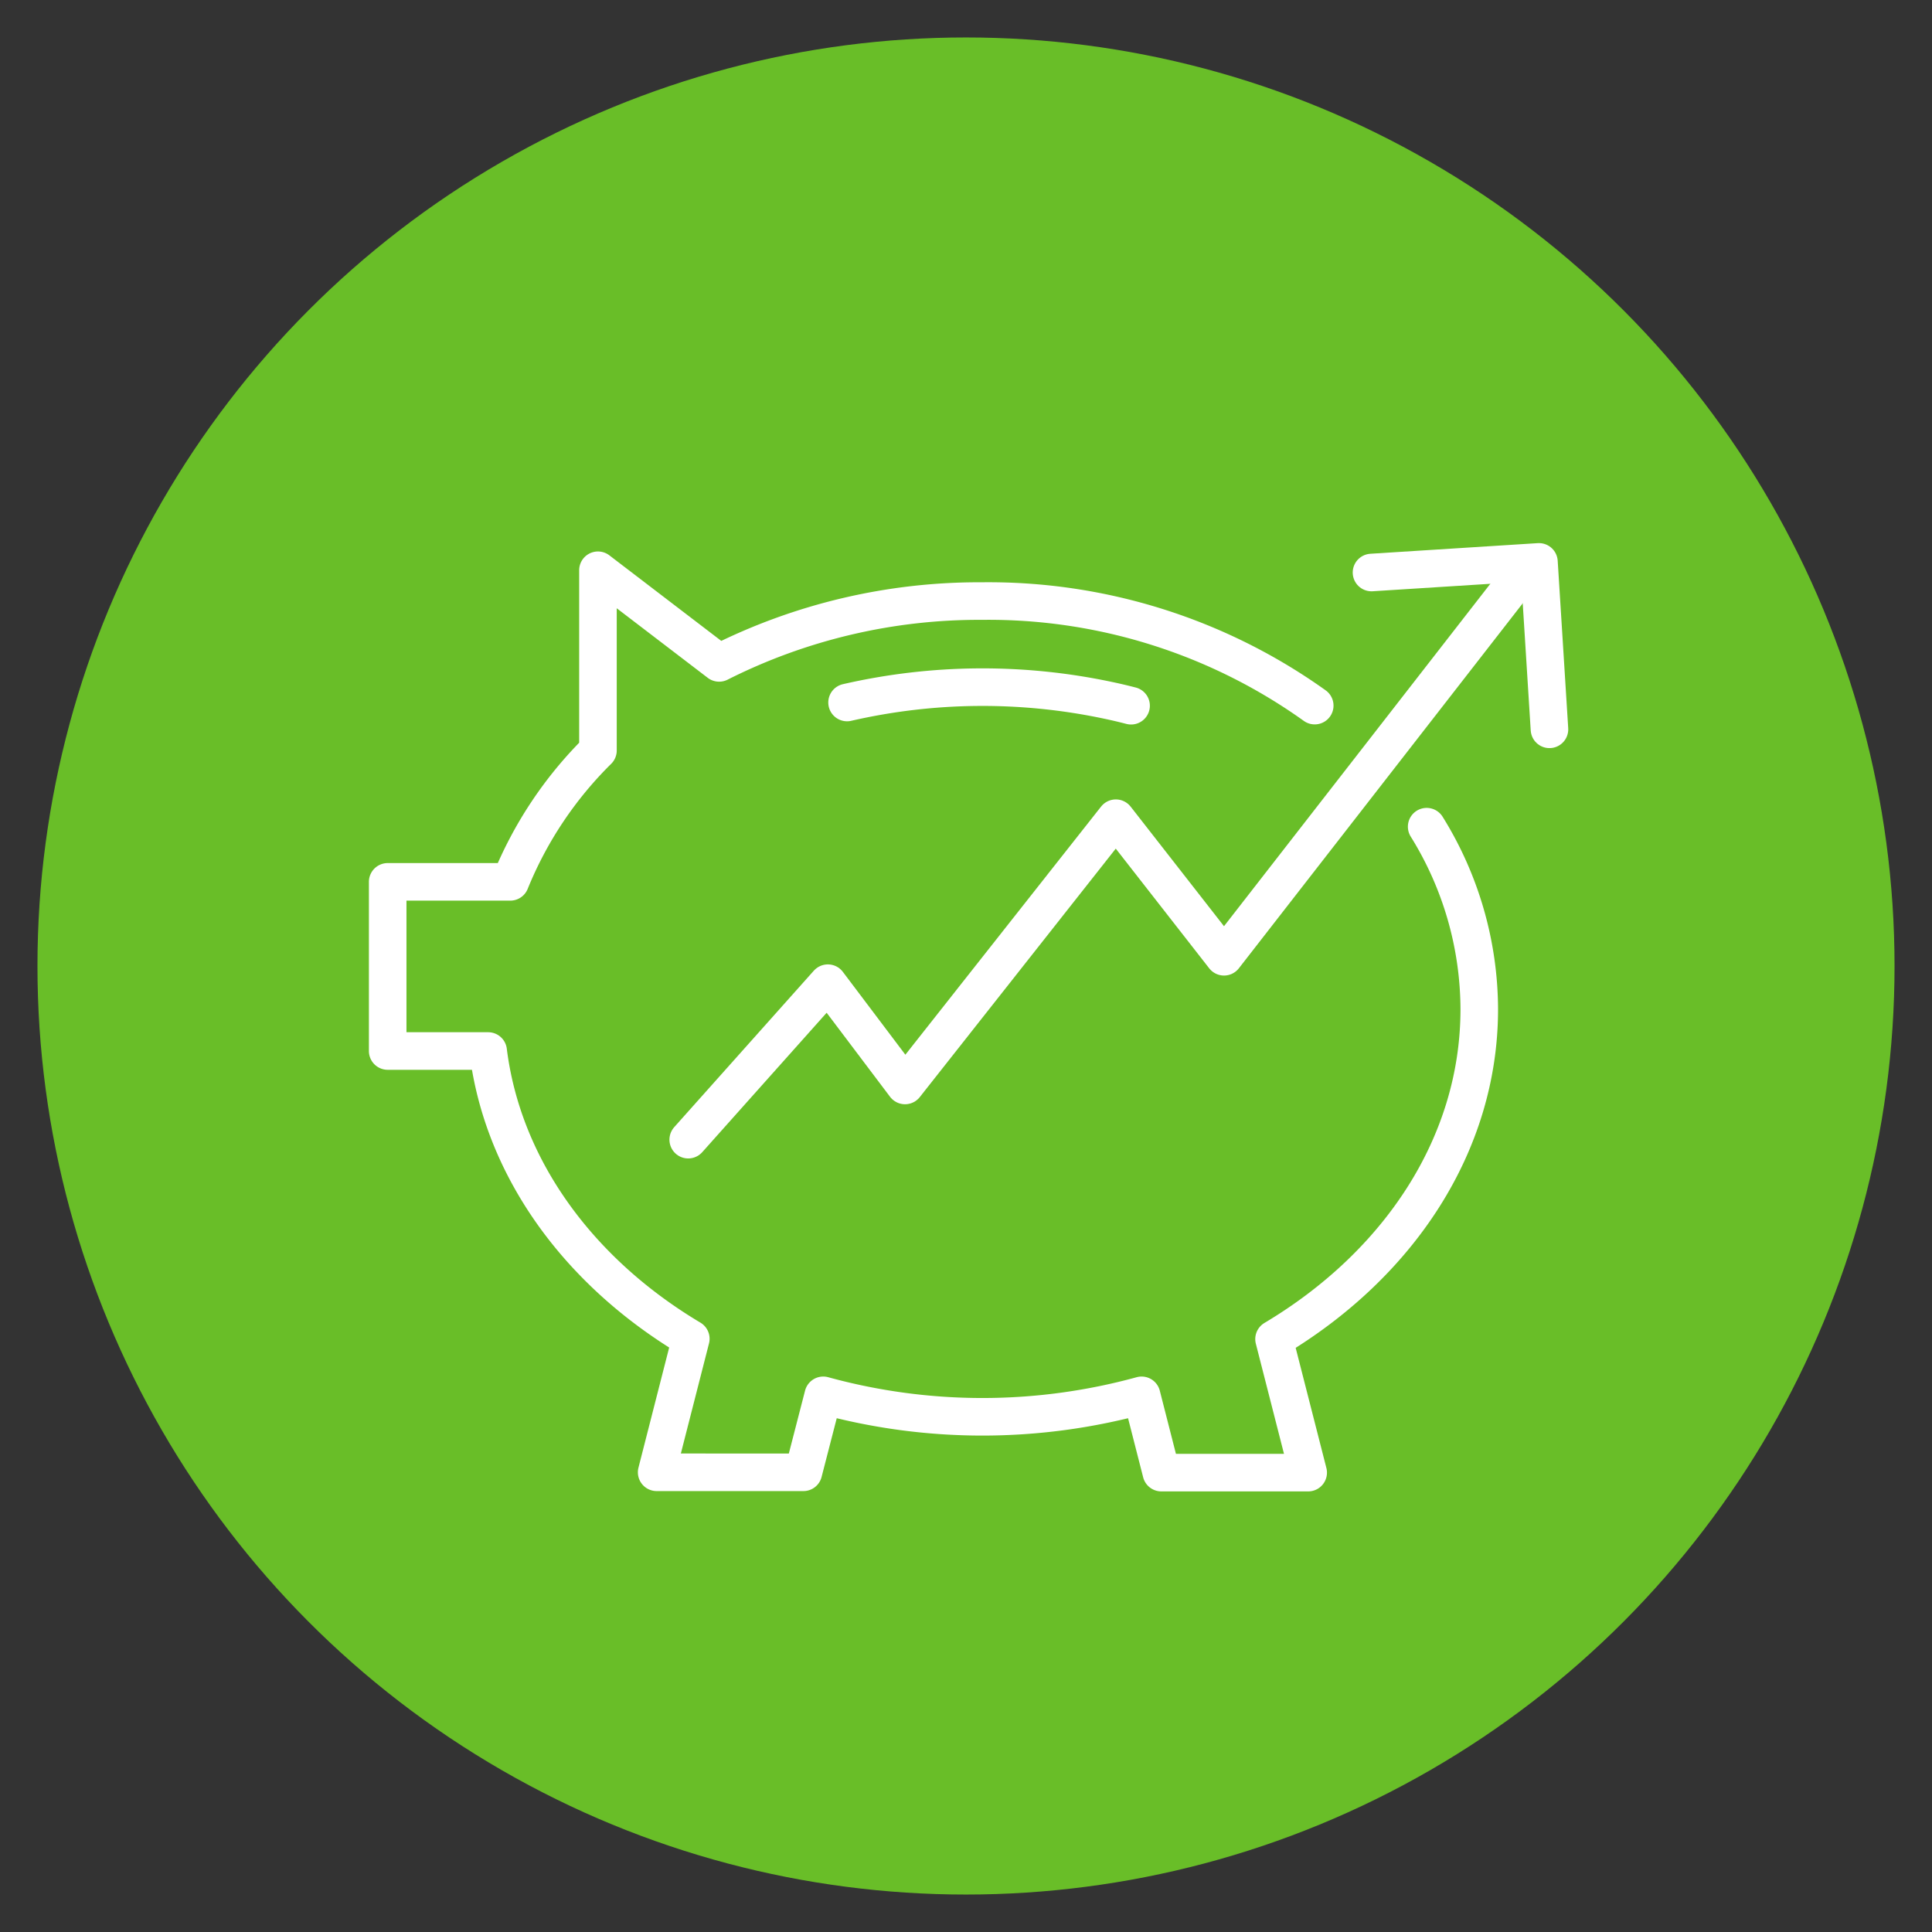 <svg id="Layer_1" data-name="Layer 1" xmlns="http://www.w3.org/2000/svg" viewBox="0 0 180 180"><rect x="0" y="0" width="180" height="180" fill="#333333" stroke="none"/><defs><style>.cls-1{fill:#69be28;}.cls-2{fill:none;stroke:#fff;stroke-linecap:round;stroke-linejoin:round;stroke-width:3.5px;}</style></defs><circle class="cls-1" cx="90" cy="90" r="86.51"/><path class="cls-2" d="M122.49,65.74a52.26,52.26,0,0,0-31-9.74A53.77,53.77,0,0,0,67,61.76L55.71,53.13V69.92a36.47,36.47,0,0,0-8.17,12.24H36.12V97.92h9.36c1.38,11,8.51,20.63,18.88,26.81l-3.18,12.44H74.85L76.7,130a56,56,0,0,0,29.66,0l1.84,7.2h13.68l-3.18-12.44c11.58-6.9,19.12-18.1,19.12-30.74a32.37,32.37,0,0,0-4.9-17"/><path class="cls-2" d="M105.38,65.75c-.7-.18-1.41-.35-2.13-.5a56.38,56.38,0,0,0-24.33.2"/><polyline class="cls-2" points="141.93 53.28 114.04 89.14 103.96 76.23 84.32 101.13 77.13 91.6 64.12 106.18"/><polyline class="cls-2" points="144.36 67.95 143.38 52.35 127.78 53.34"/></svg>